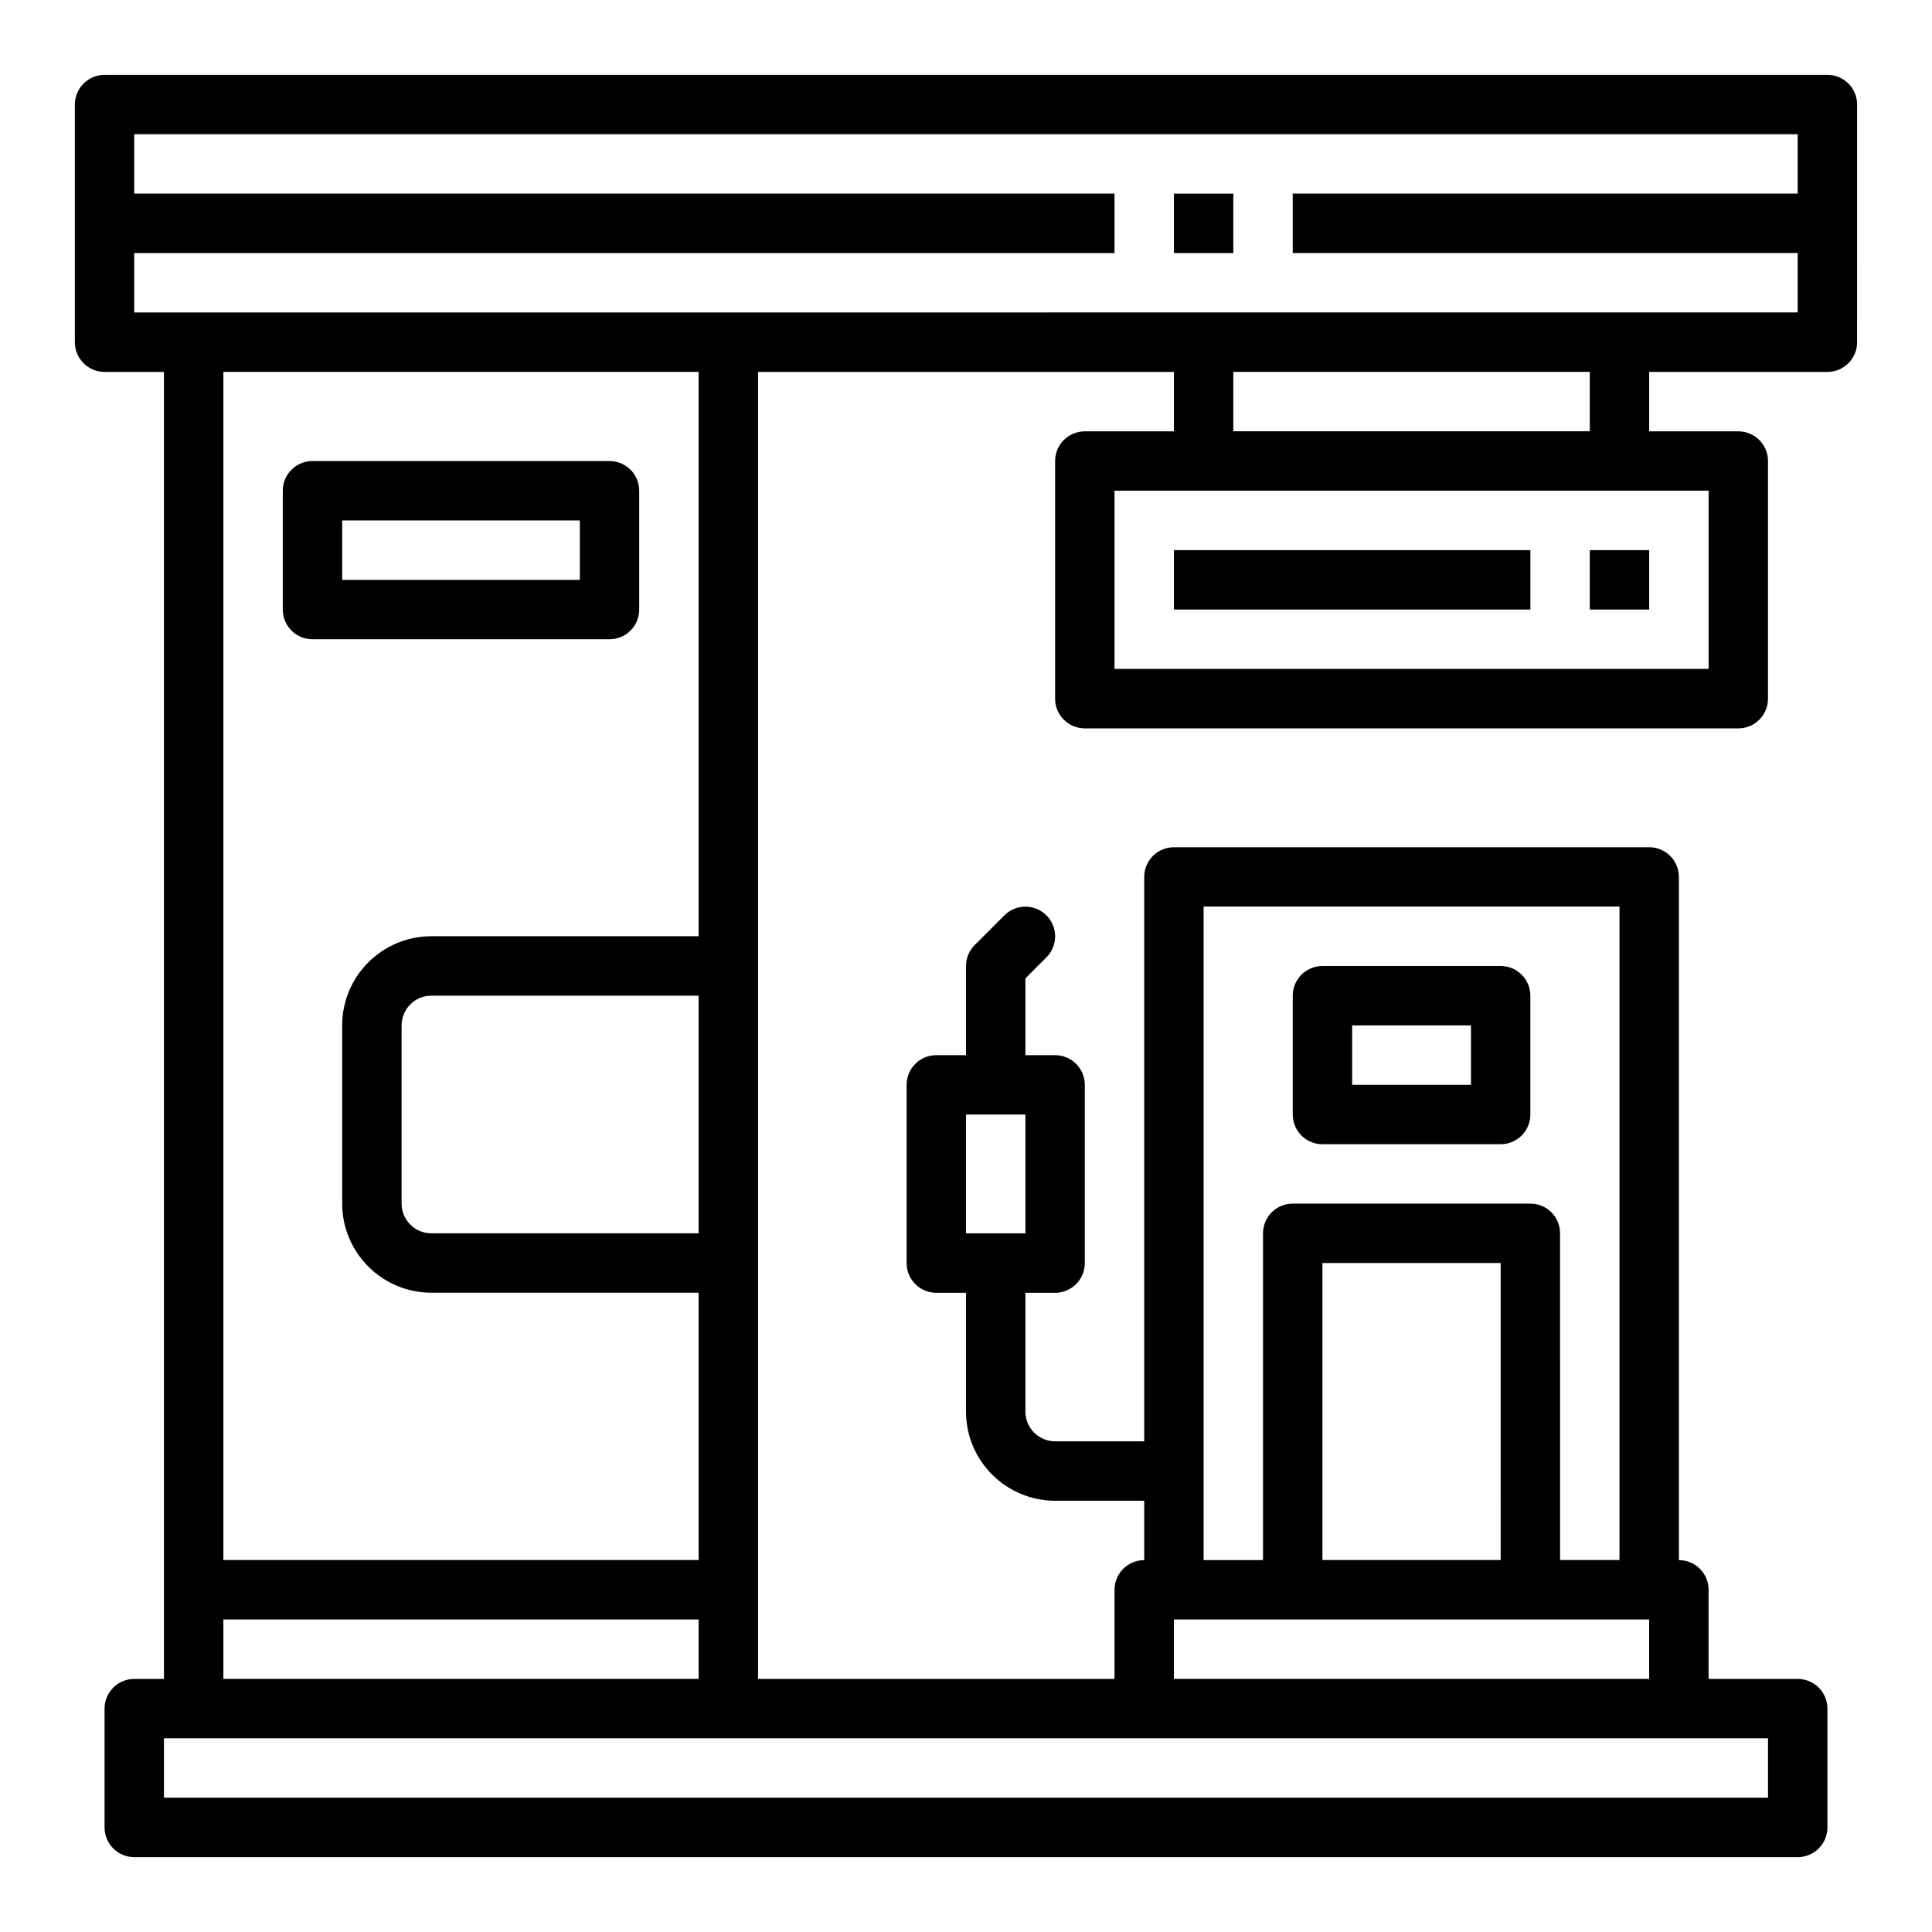 <?xml version="1.0" encoding="UTF-8"?>
<!-- Uploaded to: ICON Repo, www.iconrepo.com, Generator: ICON Repo Mixer Tools -->
<svg fill="#000000" width="800px" height="800px" version="1.1" viewBox="144 144 512 512" xmlns="http://www.w3.org/2000/svg">
 <g>
  <path d="m628.29 163.84h-456.58c-4.356 0-7.875 3.527-7.875 7.875v62.977c0 4.344 3.519 7.871 7.871 7.871h15.742v346.37h-7.867c-4.352 0-7.871 3.527-7.871 7.871v31.488c0 4.344 3.519 7.871 7.871 7.871h440.83c4.352 0 7.871-3.527 7.871-7.871v-31.488c0-4.344-3.519-7.871-7.871-7.871h-23.617v-23.617c0-4.344-3.519-7.871-7.871-7.871v-181.05c0-4.344-3.519-7.871-7.871-7.871h-125.95c-4.352 0-7.871 3.527-7.871 7.871v149.57h-23.617c-4.344 0-7.871-3.535-7.871-7.871v-31.488h7.871c4.352 0 7.871-3.527 7.871-7.871v-47.23c0-4.344-3.519-7.871-7.871-7.871h-7.871v-20.355l5.566-5.566c3.078-3.078 3.078-8.055 0-11.133s-8.055-3.078-11.133 0l-7.871 7.871c-1.48 1.469-2.305 3.477-2.305 5.562v23.617h-7.871c-4.352 0-7.871 3.527-7.871 7.871v47.23c0 4.344 3.519 7.871 7.871 7.871h7.871v31.488c0 13.02 10.598 23.617 23.617 23.617h23.617v15.742c-4.352 0-7.871 3.527-7.871 7.871v23.617h-94.469v-346.37h110.21v15.742h-23.617c-4.352 0-7.871 3.527-7.871 7.871v62.977c0 4.344 3.519 7.871 7.871 7.871h173.18c4.352 0 7.871-3.527 7.871-7.871v-62.977c0-4.344-3.519-7.871-7.871-7.871h-23.617v-15.742h47.23c4.352 0 7.871-3.527 7.871-7.871l0.008-62.977c0-4.348-3.519-7.875-7.871-7.875zm-228.29 275.52h15.742v31.488h-15.742zm212.54 181.05h-425.09v-15.742h425.09zm-149.57-236.16h110.21v173.18h-15.742l-0.004-86.59c0-4.344-3.519-7.871-7.871-7.871h-62.977c-4.352 0-7.871 3.527-7.871 7.871v86.594h-15.742zm78.719 173.18h-47.23l-0.004-78.719h47.23zm-86.594 15.746h125.95v15.742h-125.95zm-251.9 15.742v-15.742h125.95v15.742zm125.95-118.08h-70.848c-4.344 0-7.871-3.535-7.871-7.871v-47.23c0-4.336 3.527-7.871 7.871-7.871h70.848zm0-78.723h-70.848c-13.02 0-23.617 10.598-23.617 23.617v47.23c0 13.02 10.598 23.617 23.617 23.617h70.848v70.848h-125.95v-314.88h125.95zm267.65-70.848h-157.44v-47.23h157.44zm-31.488-62.977h-94.465v-15.742h94.465zm-228.29-31.488h-157.44v-15.742h259.78v-15.746h-259.78v-15.742h440.83v15.742h-133.82v15.742h133.82v15.742z"/>
  <path d="m455.1 195.32h15.742v15.742h-15.742z"/>
  <path d="m226.81 313.41h78.719c4.352 0 7.871-3.527 7.871-7.871v-31.488c0-4.344-3.519-7.871-7.871-7.871h-78.719c-4.352 0-7.871 3.527-7.871 7.871v31.488c0 4.344 3.519 7.871 7.871 7.871zm7.875-31.488h62.977v15.742h-62.977z"/>
  <path d="m494.46 447.23h47.23c4.352 0 7.871-3.527 7.871-7.871v-31.488c0-4.344-3.519-7.871-7.871-7.871h-47.23c-4.352 0-7.871 3.527-7.871 7.871v31.488c0 4.344 3.519 7.871 7.871 7.871zm7.875-31.488h31.488v15.742h-31.488z"/>
  <path d="m455.1 289.79h94.465v15.742h-94.465z"/>
  <path d="m565.31 289.79h15.742v15.742h-15.742z"/>
 </g>
</svg>